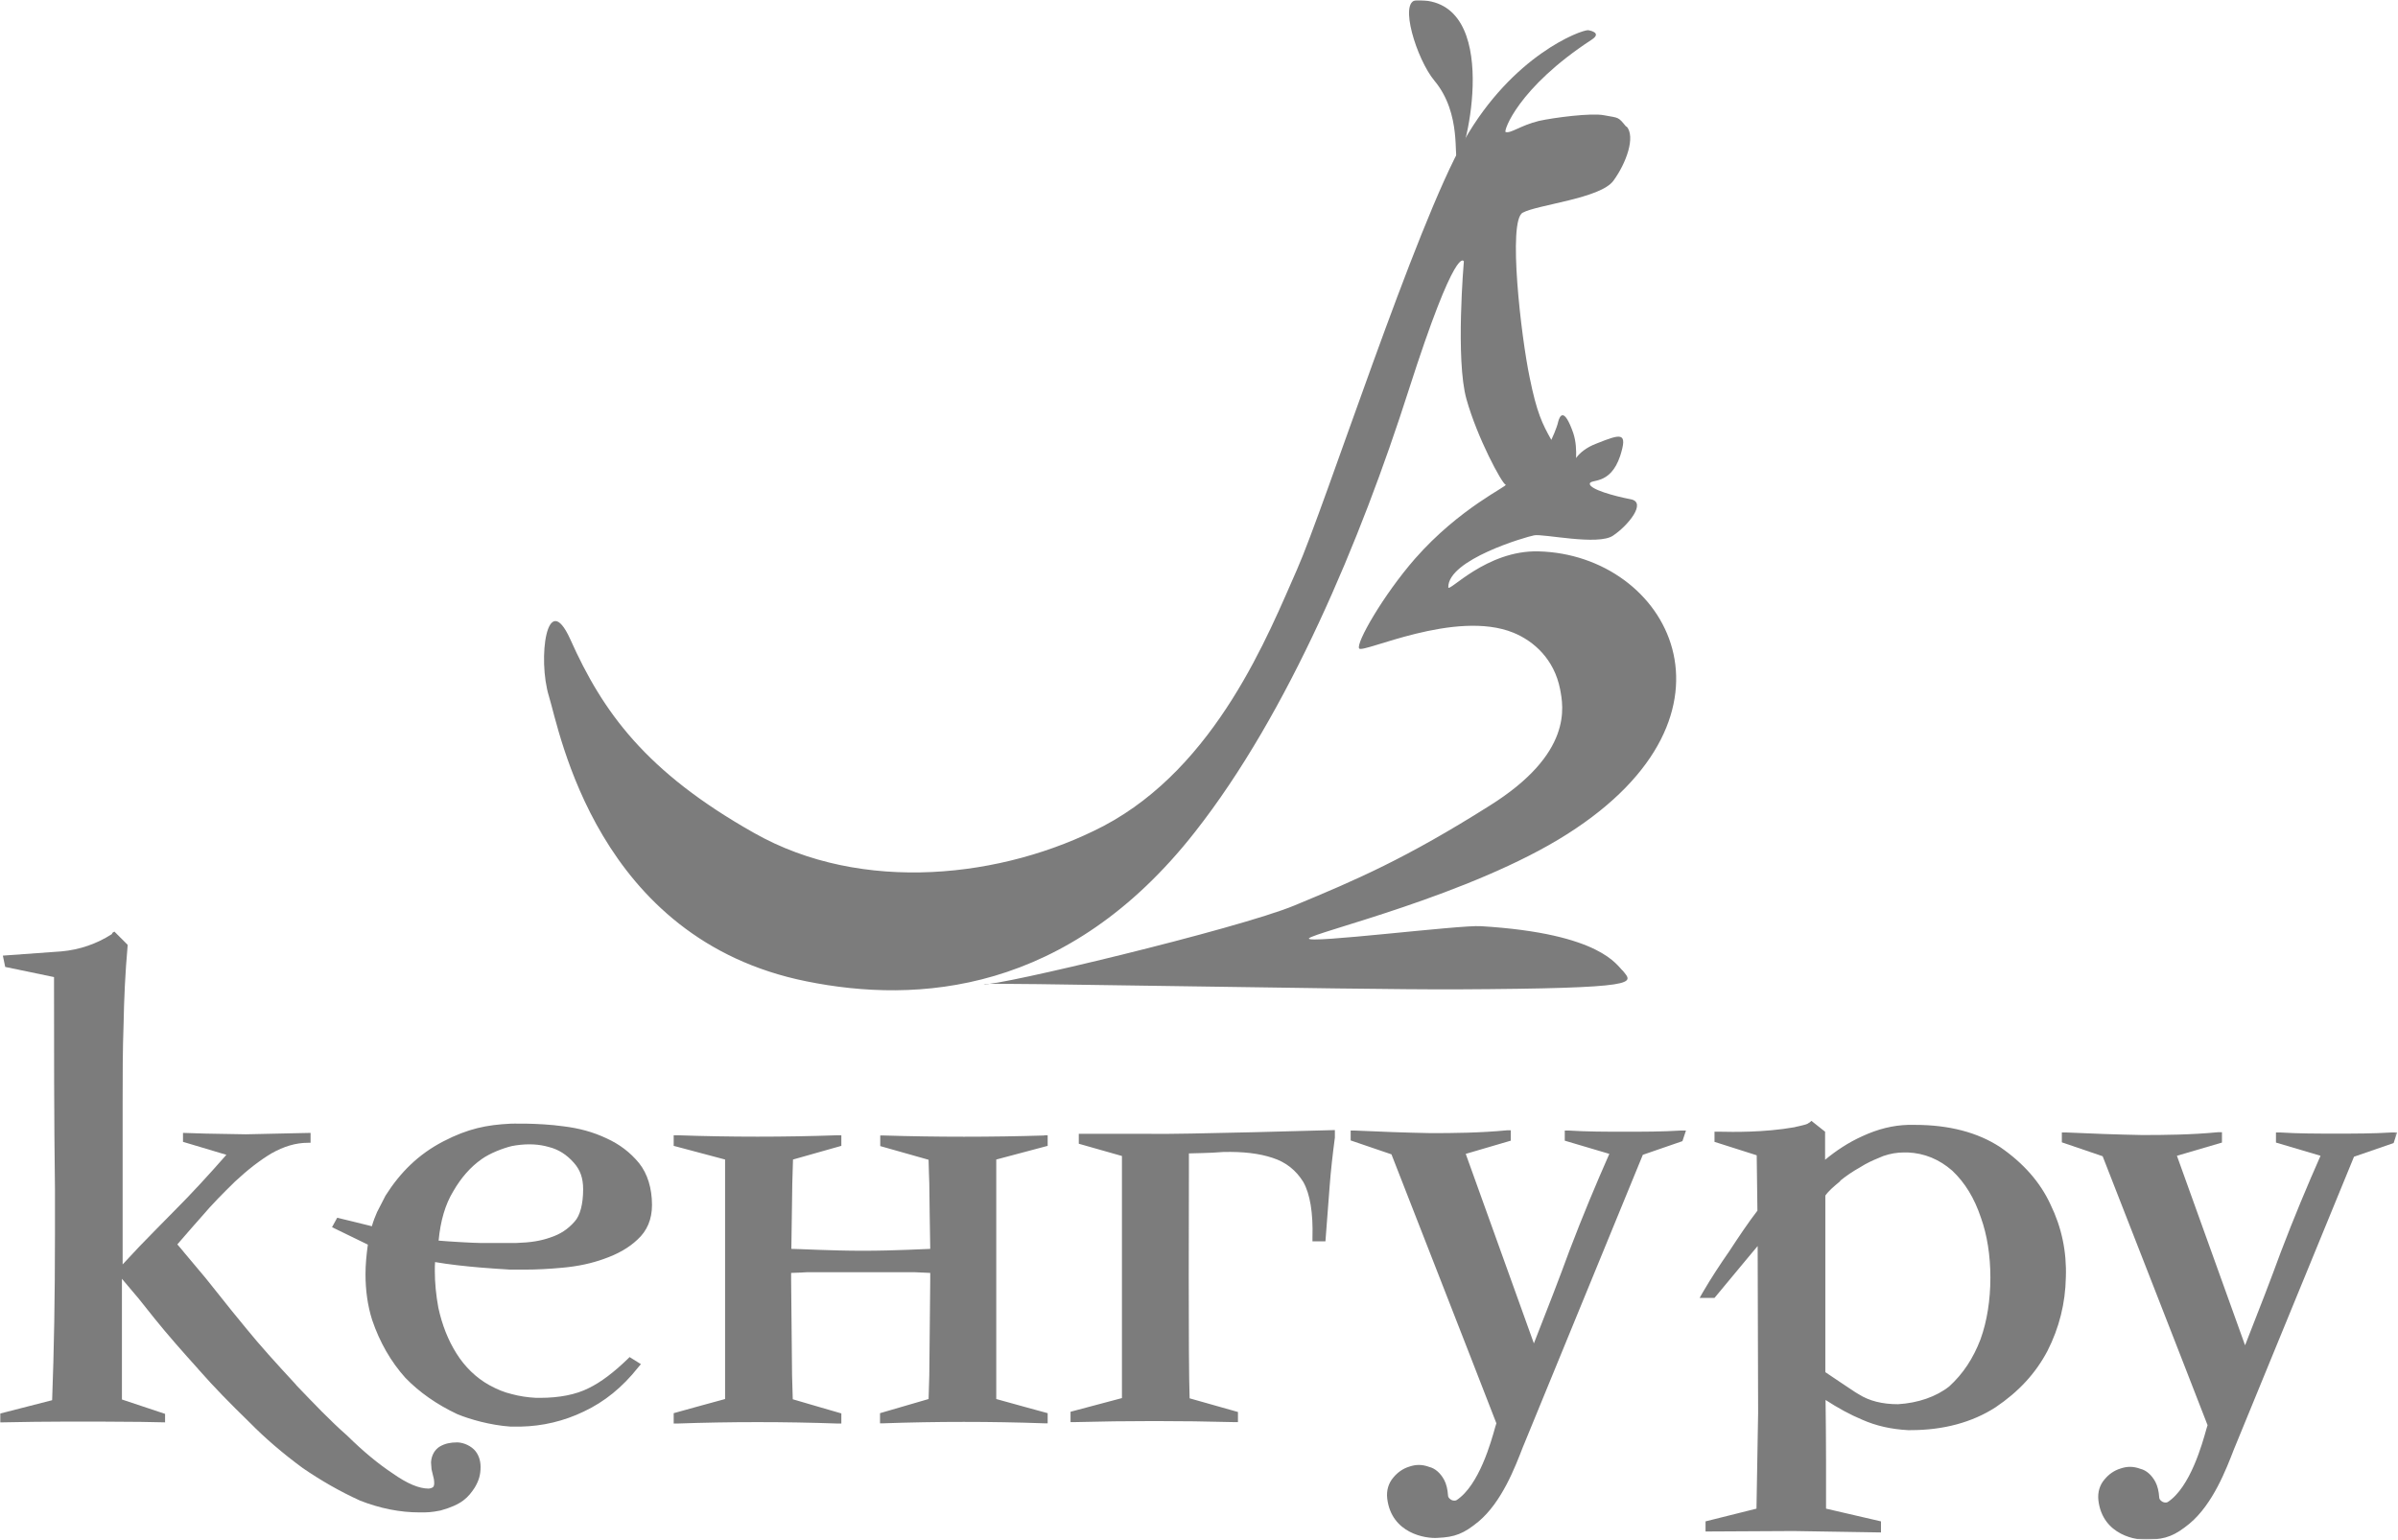 <?xml version="1.0" encoding="UTF-8"?> <svg xmlns="http://www.w3.org/2000/svg" width="981" height="630" viewBox="0 0 981 630" fill="none"><mask id="mask0_838_921" style="mask-type:luminance" maskUnits="userSpaceOnUse" x="0" y="0" width="981" height="630"><path d="M980.74 0H0V630H980.74V0Z" fill="white"></path></mask><g mask="url(#mask0_838_921)"><path fill-rule="evenodd" clip-rule="evenodd" d="M740.166 459.354C739.395 460.03 739.009 460.126 735.729 460.897C735.729 460.897 734.186 461.187 734.09 461.283C721.452 463.502 708.334 463.213 703.993 463.116H701.388V464.467V467.265C701.388 467.265 716.919 472.184 718.655 472.762C718.655 474.595 718.945 494.564 718.945 495.432C715.279 500.159 711.228 506.235 707.369 512.12C703.607 517.522 699.941 523.117 696.565 528.905L695.312 531.123H701.388L710.359 520.319C713.447 516.653 716.726 512.601 719.041 509.901C719.041 516.75 719.233 578.197 719.233 578.197C719.233 578.197 718.559 615.336 718.559 617.361C716.629 617.843 697.722 622.57 697.722 622.57V626.717L733.704 626.525L769.491 627.103V625.657V622.57C769.491 622.57 749.041 617.843 747.016 617.361V608.968C747.016 605.11 747.016 601.348 747.016 597.587C747.016 589.484 746.918 581.283 746.822 572.892C751.741 576.074 756.758 578.872 761.871 580.995C767.562 583.502 773.639 584.853 780.488 585.239H781.645C795.054 585.239 806.823 582.055 816.372 575.882C825.826 569.515 832.771 561.991 837.594 552.827C842.417 543.374 844.926 533.245 845.118 522.731C845.504 512.216 843.382 502.184 838.848 492.923C834.7 483.857 827.754 475.946 818.204 469.386C809.042 463.406 797.369 460.319 783.382 460.319H780.488C774.411 460.511 768.333 461.959 761.871 464.949C756.083 467.553 751.067 470.931 746.63 474.595V463.116L741.034 458.679L740.166 459.45V459.354ZM752.803 483.181C755.311 481.155 757.819 479.419 761.099 477.586C763.51 476.042 766.018 474.885 768.623 473.823L770.456 473.052C773.254 472.088 776.05 471.605 778.848 471.605H780.488C787.241 471.894 793.318 474.403 798.623 479.032C803.833 483.953 807.691 490.223 810.391 498.326C812.899 505.271 814.25 513.76 814.25 522.827C814.25 531.895 812.899 540.672 810.199 548.1C807.209 555.914 803.06 562.184 797.465 567.296C792.16 571.541 784.637 574.145 776.436 574.627C770.07 574.627 764.667 573.278 760.424 570.576L758.977 569.708C758.977 569.708 747.787 562.281 746.726 561.509V489.258C747.98 487.425 750.102 485.592 752.803 483.373V483.181ZM208.752 459.836C199.202 460.319 191.582 461.766 181.356 467.071C171.131 472.376 163.703 479.805 157.723 489.258L154.249 496.01C153.478 497.746 152.706 499.773 152.128 501.798C150.006 501.22 137.947 498.326 137.947 498.326L135.826 502.184C135.826 502.184 148.944 508.55 150.488 509.322C149.91 513.47 149.524 517.522 149.524 521.38C149.524 528.036 150.392 534.306 152.224 540.094C155.311 549.258 159.942 557.264 165.826 563.824C171.517 569.708 178.656 574.725 187.047 578.679C192.16 580.801 200.552 583.213 208.848 583.791H212.997C221.967 583.599 230.648 581.573 238.849 577.617C247.24 573.663 254.571 567.779 261.131 559.483L262.192 558.229L257.562 555.335L256.79 556.107C251.099 561.605 245.793 565.657 240.778 568.069C235.665 570.673 228.815 572.023 221.002 572.023H219.267C215.793 571.831 212.513 571.347 209.331 570.48C206.147 569.708 203.543 568.647 200.167 566.814C194.764 563.824 190.135 559.29 186.759 553.888C183.285 548.389 180.874 542.217 179.33 535.174C178.366 529.965 177.883 524.853 177.883 520.126C177.883 518.872 177.883 517.618 177.98 516.461C189.555 518.486 205.665 519.355 205.761 519.355L208.559 519.547H214.829C219.653 519.547 224.861 519.257 230.07 518.775C236.533 518.197 242.127 516.943 246.952 515.206C252.739 513.181 257.176 510.672 260.745 507.296C264.701 503.727 266.726 499.001 266.726 493.117C266.726 486.267 264.893 480.287 261.421 475.946C257.755 471.509 253.414 468.229 248.109 465.818C242.611 463.213 236.822 461.669 230.456 460.897C220.038 459.45 208.559 459.836 208.559 459.836H208.752ZM210.97 468.712C216.179 467.939 220.616 468.229 224.572 469.386C228.43 470.351 231.806 472.474 234.7 475.754C237.402 478.744 238.559 482.12 238.559 486.653C238.559 492.731 237.304 497.457 235.086 499.869C232.289 503.053 229.201 505.078 225.054 506.429C221.196 507.778 217.24 508.454 211.26 508.647H196.405C193.897 508.647 183.767 508.068 179.427 507.682C180.199 499.579 182.128 492.923 185.408 487.521C188.688 481.83 192.546 477.489 197.079 474.307C200.456 471.894 205.761 469.869 209.331 469L210.97 468.712ZM470.359 463.985H441.324V468.036C441.324 468.036 457.144 472.57 458.977 473.052V572.12C457.047 572.602 437.948 577.715 437.948 577.715V581.959H439.395C461.484 581.381 482.899 581.381 504.989 581.959H506.436V577.811C506.436 577.811 488.398 572.698 486.662 572.216C486.083 556.3 486.372 486.557 486.372 479.13C486.372 476.814 486.372 474.403 486.372 471.991C488.591 471.991 495.922 471.702 495.922 471.702L500.456 471.412C508.559 471.219 515.119 471.991 520.617 473.823C526.018 475.56 530.166 478.84 533.157 483.663C535.954 488.582 537.209 496.396 536.919 506.429V507.972H542.224L543.961 485.206C544.443 478.936 545.118 472.86 546.083 465.528V464.853V462.442C546.083 462.442 482.899 464.273 470.456 463.985H470.359ZM687.691 462.634C679.877 463.116 672.45 463.116 664.636 463.116C656.822 463.116 649.394 463.116 641.677 462.634H640.134V466.782C640.134 466.782 655.762 471.412 658.366 472.184C652.868 484.628 647.465 497.554 642.063 511.734C638.012 522.827 633.382 534.788 627.498 549.74C625.183 543.277 600.584 474.885 599.62 472.184C602.127 471.412 618.044 466.782 618.044 466.782V462.538H616.501C605.503 463.599 594.604 463.695 585.344 463.695C575.022 463.502 564.507 463.116 554.089 462.634H552.546V466.685C552.546 466.685 568.076 471.991 569.234 472.376C569.717 473.631 590.746 527.458 590.746 527.458C590.746 527.458 612.063 582.055 612.159 582.442C611.967 583.116 611.678 583.985 611.678 583.985C610.038 589.869 605.118 607.811 595.857 613.889C594.796 614.37 593.832 613.889 593.446 613.599C592.867 613.213 592.385 612.634 592.385 612.056C592.192 609.354 591.71 607.425 590.842 605.688C589.299 602.795 587.08 600.865 584.668 600.287C581.774 599.226 579.266 599.226 576.469 600.191C573.961 600.963 571.742 602.506 570.005 604.628C568.076 606.847 567.111 609.837 567.498 613.213C569.234 627.586 583.317 629.707 588.14 629.322C595.183 629.033 598.848 627.586 604.829 622.666C614.379 614.66 619.78 600.479 623.06 591.991L623.35 591.316C623.35 591.316 671.581 473.727 672.064 472.57C673.221 472.184 688.27 466.975 688.27 466.975L689.716 462.634H687.594H687.691ZM427.241 464.66C405.44 465.335 383.35 465.335 361.549 464.66H360.102V469C360.102 469 378.141 474.113 379.876 474.595C379.876 476.236 380.166 484.242 380.166 484.242C380.166 484.242 380.456 508.454 380.552 511.058C379.202 511.058 366.276 511.83 352.964 511.83C340.038 511.83 326.629 511.058 323.735 511.058C323.735 508.454 324.121 484.242 324.121 484.242C324.121 484.242 324.314 477.103 324.411 474.499C326.243 474.017 344.186 468.904 344.186 468.904V464.563H342.739C320.938 465.335 298.848 465.335 277.047 464.563H275.6V468.904C275.6 468.904 294.7 474.017 296.629 474.499V572.506C294.7 572.988 275.6 578.293 275.6 578.293V582.538H277.047C298.848 581.766 320.938 581.766 342.739 582.538H344.186V578.39C344.186 578.39 326.147 573.18 324.314 572.602C324.314 572.312 324.025 562.762 324.025 562.762L323.639 523.502V520.898C325.568 520.898 330.199 520.608 330.199 520.608H374.09C374.09 520.608 378.333 520.802 380.552 520.898V523.502L380.166 562.666C380.166 562.666 379.876 571.831 379.876 572.506C378.141 572.988 360.006 578.293 360.006 578.293V582.442H361.453C383.254 581.669 405.343 581.669 427.143 582.442H428.59V578.293C428.59 578.293 409.492 573.084 407.561 572.506V474.499C409.492 474.017 428.59 468.904 428.59 468.904V464.563H427.143L427.241 464.66Z" fill="#7C7C7C"></path><path fill-rule="evenodd" clip-rule="evenodd" d="M45.732 382.277C39.558 386.233 32.613 388.645 25.186 389.32L1.166 391.056L2.131 395.687C2.131 395.687 20.362 399.448 22.099 399.834C22.099 428.291 22.099 457.712 22.485 486.555C22.485 492.921 22.485 499.191 22.485 505.171C22.485 530.734 22.099 552.632 21.327 572.985C19.783 573.371 -0.088 578.484 -0.088 578.484V582.052H1.166C18.433 581.666 36.375 581.666 57.597 581.86L67.533 582.052V578.58L57.983 575.396C57.983 575.396 51.23 573.178 49.88 572.696V523.306C52.099 525.911 56.729 531.409 56.729 531.409L63.192 539.512C68.69 546.362 74.864 553.307 80.845 559.963L81.423 560.637C87.693 567.777 94.156 574.336 101.97 581.956C108.336 588.42 115.475 594.593 123.867 600.767C131.198 605.783 139.011 610.317 147.308 614.078C155.411 617.262 163.61 618.901 171.617 618.901H172.195C174.607 618.901 176.344 618.901 180.202 618.13C188.98 615.719 191.584 612.727 194.189 608.773C195.926 605.879 196.6 603.467 196.6 600.285C196.6 597.39 195.636 594.882 193.899 593.145C191.681 591.024 188.786 590.253 186.954 590.253C184.253 590.253 182.034 590.735 180.008 591.892C177.887 593.145 176.536 595.462 176.344 598.258V598.644L176.536 601.248L177.501 605.3C177.693 606.844 177.693 607.519 177.404 608.194C177.018 608.966 175.957 609.063 175.378 609.159C171.423 609.159 166.6 607.133 160.716 602.985C154.735 599.03 148.561 593.918 142.003 587.455C135.057 581.378 128.401 574.336 121.263 566.908L120.973 566.522C112.677 557.551 106.407 550.606 100.909 543.853L94.832 536.426L84.124 523.018L75.539 512.793C75.539 512.793 73.513 510.284 72.549 509.223C73.61 507.969 78.915 501.892 78.915 501.892L82.581 497.744C86.825 492.729 91.263 488.291 95.989 483.661L96.182 483.467C101.488 478.548 106.214 474.882 111.038 471.988C116.15 469.095 121.07 467.648 125.893 467.648H127.05V463.597L118.079 463.789L100.62 464.175L84.124 463.885L74.864 463.597V467.262C74.864 467.262 89.719 471.7 92.613 472.567C84.993 481.248 78.047 488.773 71.391 495.429C71.295 495.429 57.018 510.092 57.018 510.092C57.018 510.092 52.292 515.107 50.169 517.422V450.671C50.169 440.349 50.169 429.642 50.555 419.126C50.748 408.515 51.23 398.097 52.195 387.198V386.618L46.793 381.217L46.021 381.699L45.732 382.277Z" fill="#7C7C7C"></path><path fill-rule="evenodd" clip-rule="evenodd" d="M665.313 51.901C661.84 47.656 662.418 48.332 656.246 47.174C651.037 46.113 635.603 48.139 629.525 49.489C621.808 51.418 618.046 54.698 615.923 54.023C615.055 53.637 620.94 35.984 651.037 16.306C655.86 13.219 649.686 12.351 649.686 12.351C646.696 12.255 618.817 22.576 598.946 57.496C579.075 92.222 542.033 207.206 530.554 233.154C519.075 259.104 497.756 313.605 451.454 338.01C410.554 359.328 352.677 365.984 308.4 340.808C264.123 315.823 246.567 291.322 233.255 261.515C223.705 240.486 219.847 269.618 224.574 284.956C228.914 298.942 244.058 384.313 329.911 401.579C375.055 410.743 436.791 406.885 488.881 340.422C527.081 291.804 556.695 220.904 576.277 159.65C595.859 98.589 598.85 106.981 598.85 106.981C598.85 106.981 595.377 147.207 599.911 163.315C604.348 179.232 614.477 197.946 615.923 198.332C617.37 198.717 597.21 207.688 578.786 228.717C565.86 243.572 554.573 263.252 556.02 265.374C557.563 267.495 595.377 249.264 619.107 258.91C627.596 262.383 635.795 269.811 638.207 281.965C639.557 289.104 643.608 308.3 609.365 329.715C575.12 351.322 554.959 360.004 529.59 370.518C506.342 380.164 407.178 403.797 402.548 402.736C398.111 401.868 552.837 405.052 595.859 404.859C672.644 404.473 667.917 402.35 663.963 397.335C661.455 395.309 655.474 381.997 605.795 379.007C597.21 378.429 534.219 386.338 535.474 384.023C536.728 381.708 601.84 366.37 641.197 341.29C718.56 292.094 682.194 226.982 629.429 225.631C608.014 225.051 592.483 242.801 592.483 240.294C592.387 229.007 624.026 219.746 627.596 219.071C631.165 218.299 653.834 223.412 659.911 219.167C665.988 215.116 673.801 205.567 667.145 204.312C660.104 202.963 650.554 200.261 650.361 198.042C650.361 195.727 658.657 199.007 662.804 186.563C665.892 176.821 663.384 177.399 653.256 181.45C648.818 183.091 646.116 185.502 644.767 187.431C644.863 184.152 644.767 180.775 643.608 177.207C639.846 166.499 638.111 170.067 637.435 172.576C636.952 175.084 634.637 180.003 634.637 180.003C630.972 173.541 628.657 168.814 625.763 154.441C622.291 137.945 616.696 90.1 622.966 87.013C629.043 83.734 654.701 81.225 660.008 73.991C665.313 66.756 669.172 55.952 665.409 51.708L665.313 51.901Z" fill="#7C7C7C"></path><path fill-rule="evenodd" clip-rule="evenodd" d="M586.78 32.989C598.259 46.687 594.401 65.208 596.33 65.015C599.418 64.822 615.237 -0.869 579.546 0.095C572.021 0.192 579.546 24.308 586.78 32.989Z" fill="#7C7C7C"></path><path fill-rule="evenodd" clip-rule="evenodd" d="M978.631 463.412C970.818 463.894 963.389 463.894 955.576 463.894C947.762 463.894 940.335 463.894 932.618 463.412H931.075V467.56C931.075 467.56 946.701 472.191 949.306 472.962C943.807 485.406 938.406 498.332 933.003 512.512C928.952 523.605 924.322 535.566 918.438 550.518C916.122 544.055 891.525 475.663 890.56 472.962C893.068 472.191 908.984 467.56 908.984 467.56V463.316H907.441C896.444 464.377 885.544 464.473 876.284 464.473C865.962 464.28 855.447 463.894 845.029 463.412H843.486V467.464C843.486 467.464 859.017 472.769 860.174 473.154C860.656 474.409 881.685 528.235 881.685 528.235C881.685 528.235 903.004 582.833 903.1 583.219C902.908 583.894 902.618 584.763 902.618 584.763C900.977 590.647 896.058 608.589 886.798 614.667C885.737 615.149 884.773 614.667 884.386 614.377C883.808 613.991 883.326 613.412 883.326 612.834C883.132 610.132 882.65 608.203 881.781 606.466C880.238 603.573 878.019 601.643 875.609 601.065C872.714 600.004 870.206 600.004 867.409 600.968C864.901 601.741 862.682 603.284 860.946 605.405C859.017 607.624 858.052 610.615 858.437 613.991C860.174 628.364 874.258 630.486 879.081 630.1C886.122 629.811 889.788 628.364 895.769 623.444C905.319 615.438 910.721 601.257 914.001 592.769L914.289 592.093C914.289 592.093 962.521 474.505 963.003 473.348C964.162 472.962 979.209 467.753 979.209 467.753L980.656 463.412H978.534H978.631Z" fill="#7C7C7C"></path></g></svg> 